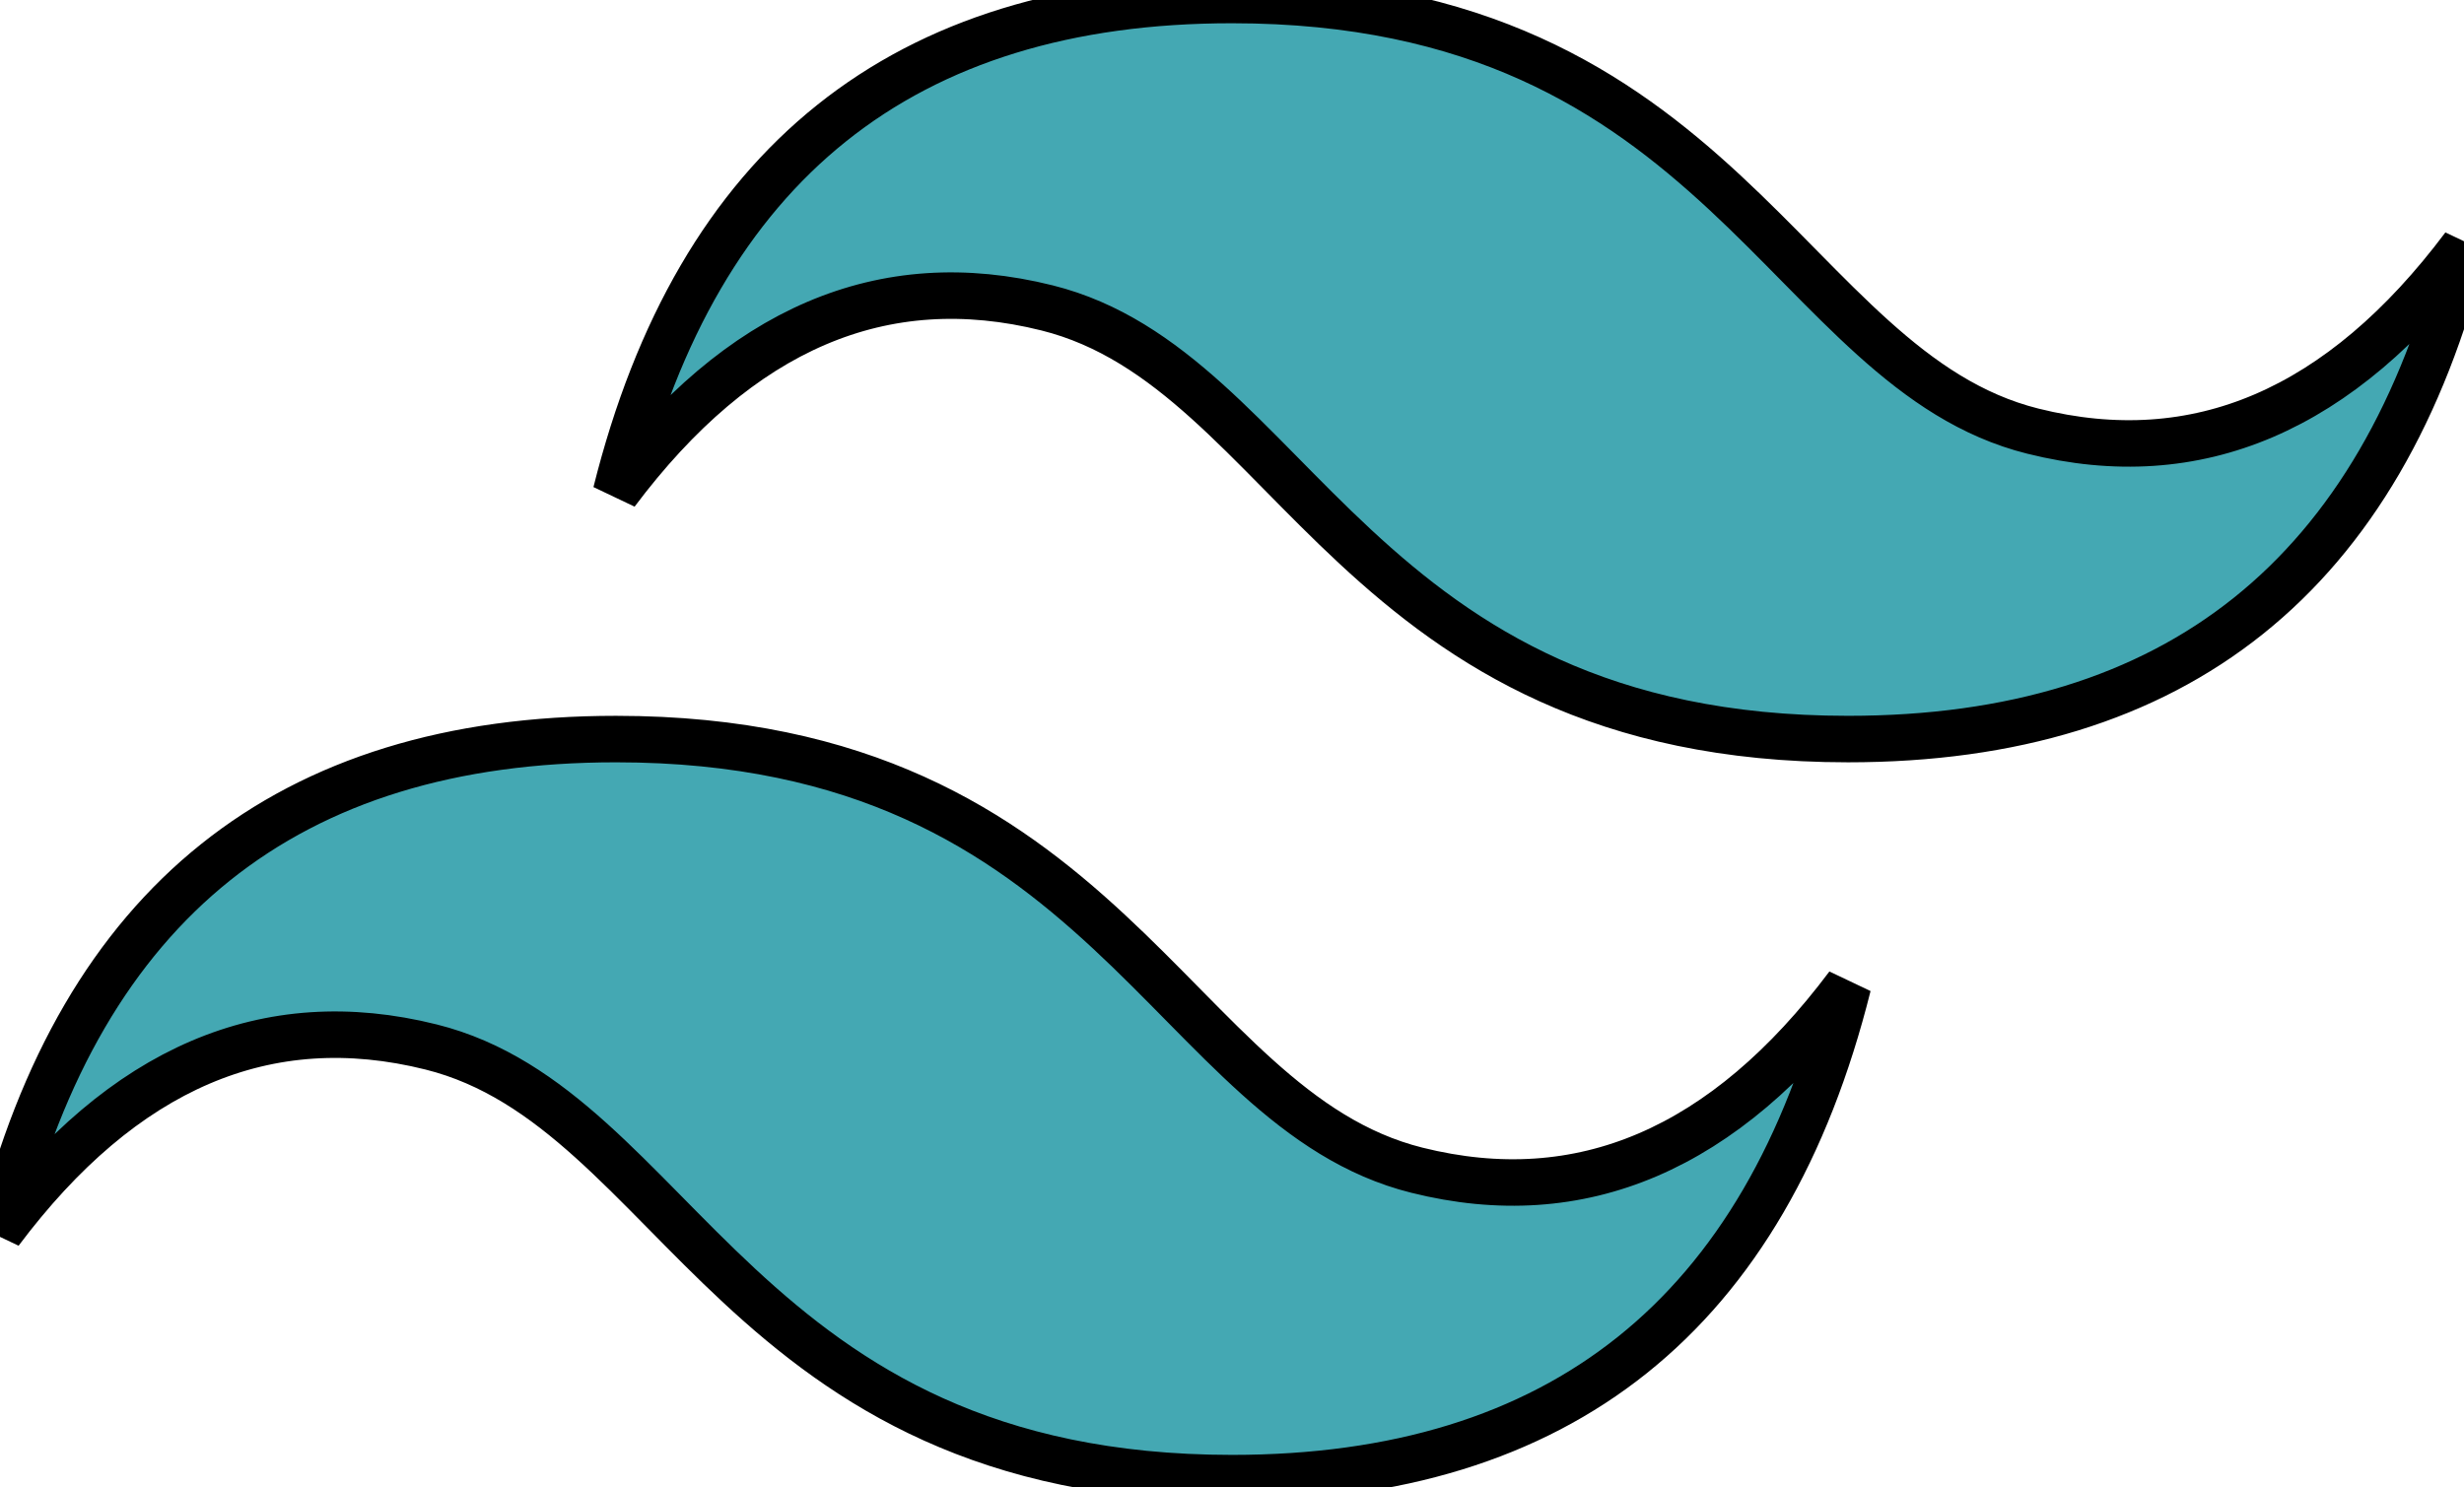 <svg width="53" height="32" xmlns="http://www.w3.org/2000/svg">
 <title>file_type_tailwind</title>

 <g>
  <title>Layer 1</title>
  <path stroke="null" id="svg_1" fill="#44a8b3" d="m13.25,10.6q2.65,-10.6 13.25,-10.6c10.6,0 11.925,7.95 17.225,9.275q5.3,1.325 9.275,-3.975q-2.65,10.6 -13.25,10.6c-10.6,0 -11.925,-7.95 -17.225,-9.275q-5.3,-1.325 -9.275,3.975zm-13.25,15.9q2.65,-10.6 13.25,-10.6c10.6,0 11.925,7.95 17.225,9.275q5.3,1.325 9.275,-3.975q-2.65,10.6 -13.25,10.6c-10.6,0 -11.925,-7.95 -17.225,-9.275q-5.3,-1.325 -9.275,3.975z"/>
 </g>
</svg>